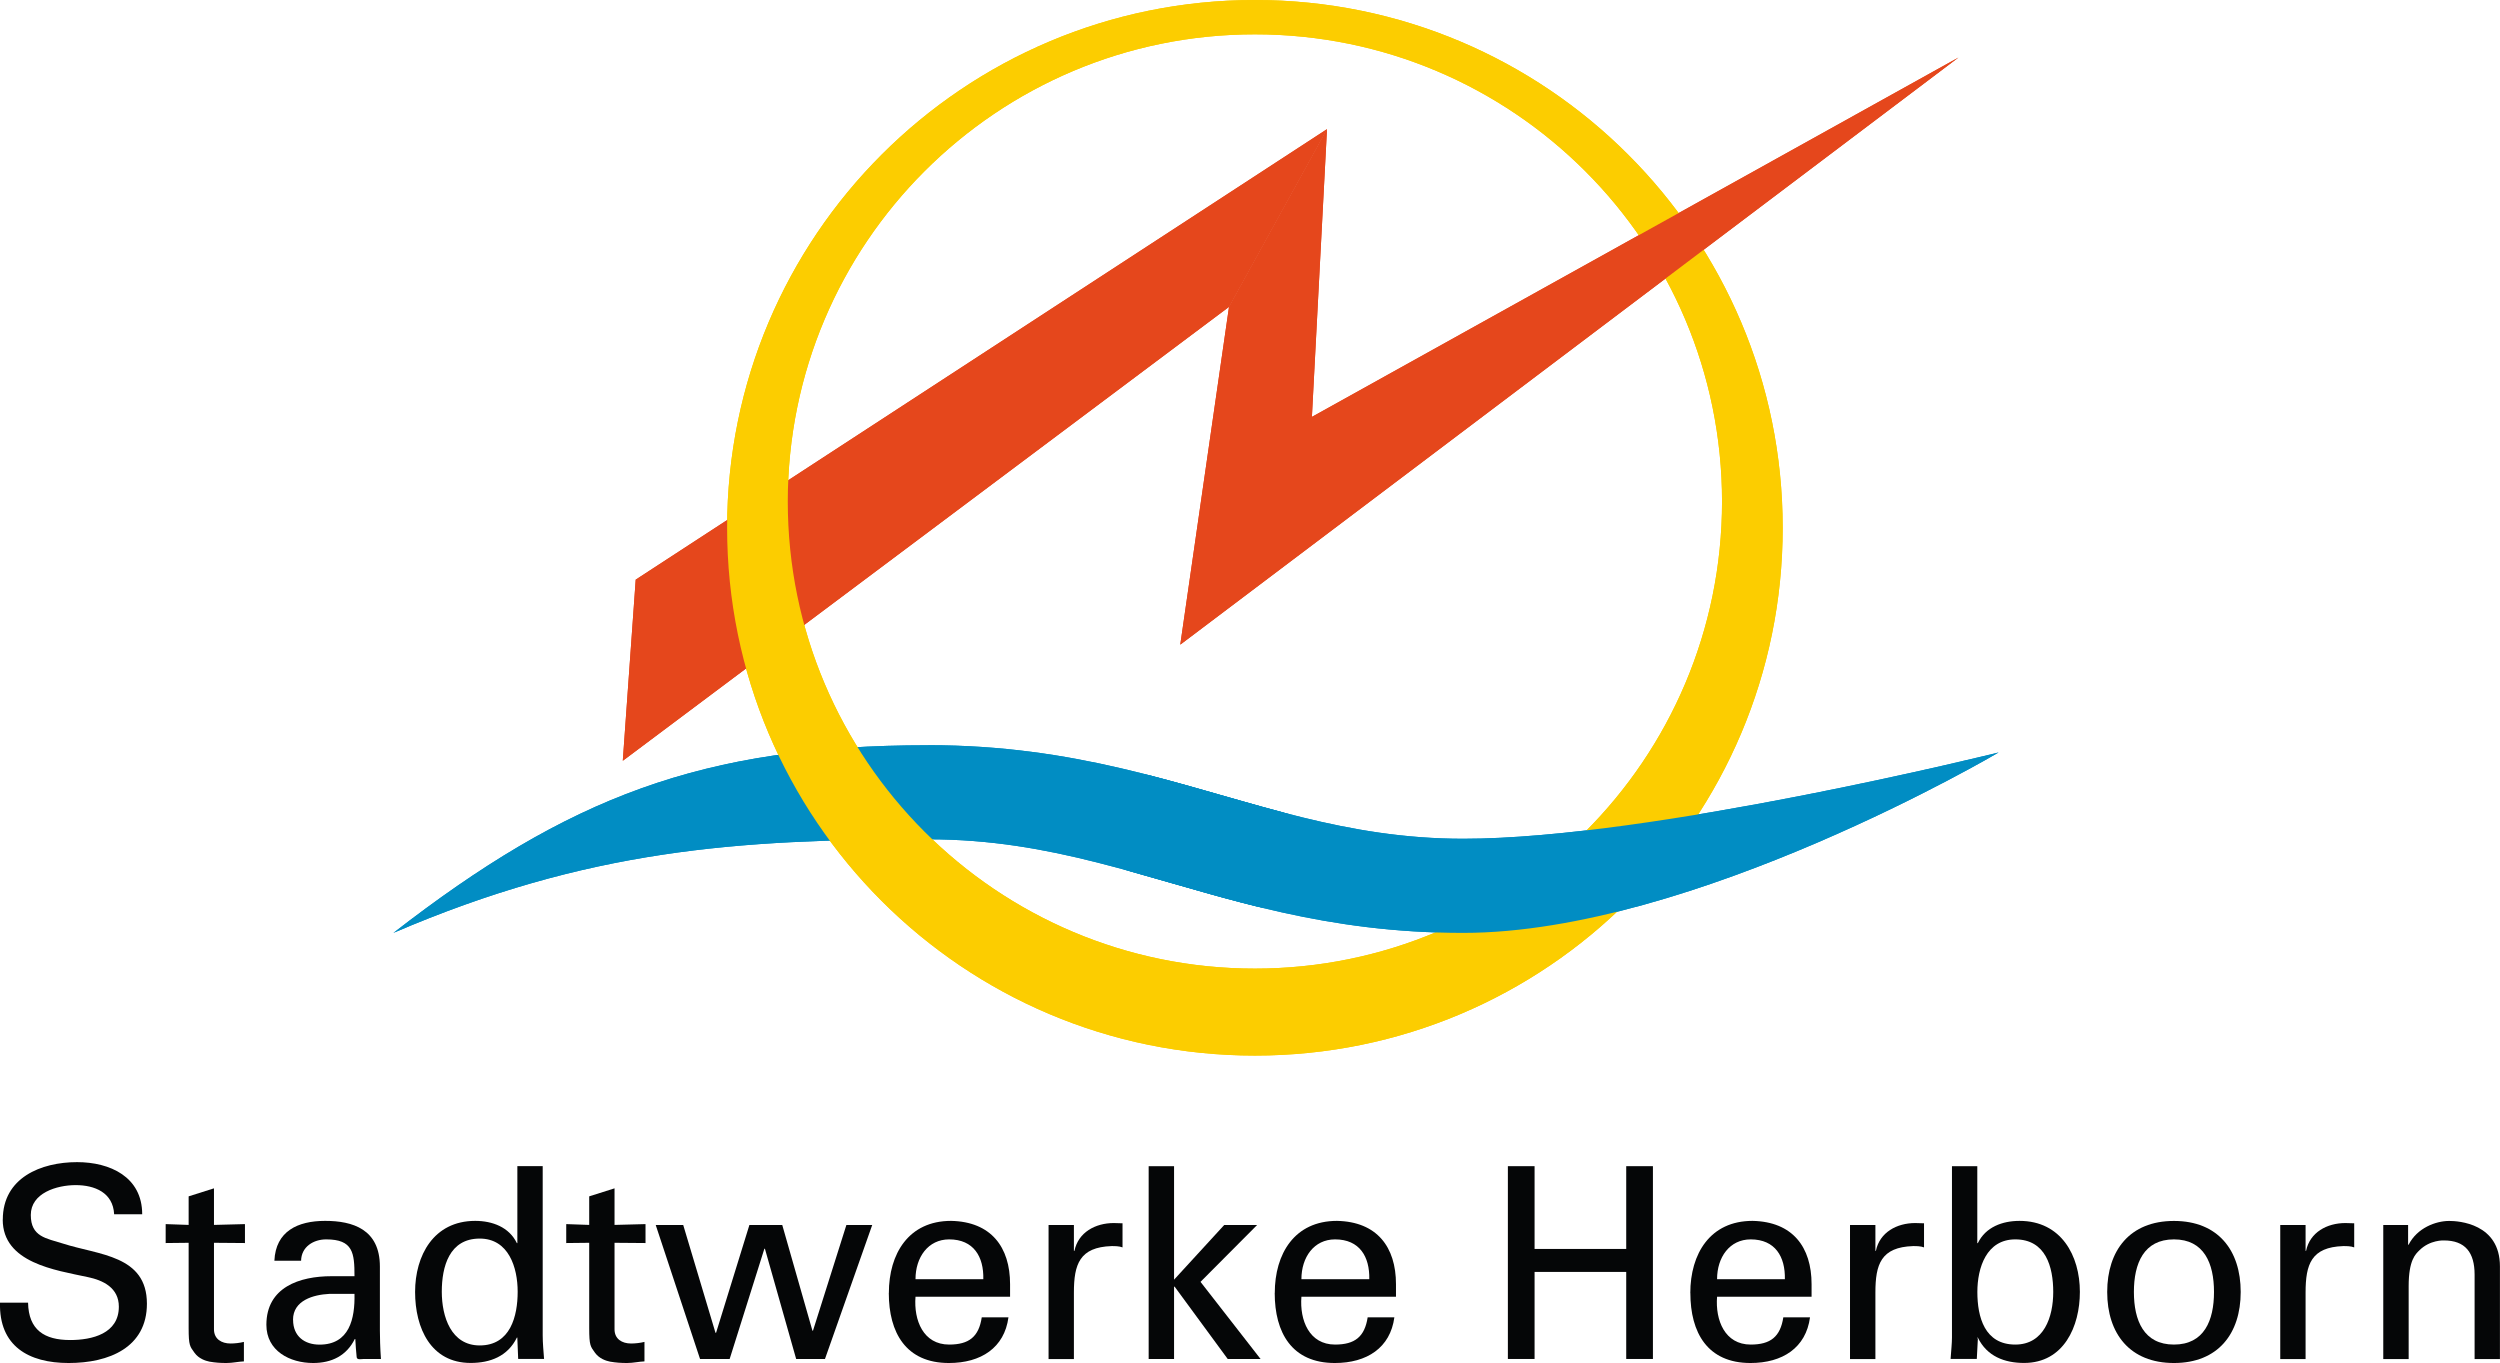 <?xml version="1.0" encoding="UTF-8"?><svg id="a" xmlns="http://www.w3.org/2000/svg" viewBox="0 0 402.62 219.51"><defs><style>.b{fill:#018dc3;}.c{fill:#050607;}.d{fill:#e5471c;}.e{fill:#fccd00;}</style></defs><path class="c" d="M.44,196.42c0,6.97,8.51,8.13,13.63,9.24,2.58,.52,5.07,1.76,5.07,4.78,0,4.34-4.3,5.37-7.83,5.37-4.17,0-6.71-1.63-6.79-6.02H0c-.17,6.96,4.56,9.72,11.06,9.72s12.6-2.5,12.6-9.55c0-7.83-7.79-7.83-13.5-9.68-2.71-.86-5.2-1.08-5.2-4.61s4.17-4.81,7.23-4.81,6.02,1.2,6.19,4.69h4.52c0-6.03-5.2-8.39-10.49-8.39-5.8,0-11.96,2.5-11.96,9.25"/><path class="c" d="M30.38,192.67v4.6l-3.7-.13v3.05l3.7-.04v13.72c0,2.88,.21,2.96,.95,4,.68,.94,1.76,1.29,2.4,1.42,.99,.17,1.76,.22,2.75,.22s1.85-.22,2.8-.26v-3.14c-.65,.17-1.51,.26-2.15,.26-1.46,0-2.67-.73-2.67-2.28v-13.94l4.99,.04v-3.05l-4.99,.13v-5.89l-4.08,1.29"/><path class="c" d="M47.19,212.55c0-3.14,3.31-4.04,5.81-4.17h4.09c.09,4-.82,8.17-5.63,8.17-2.41,0-4.26-1.34-4.26-4m-3.01-9.51h4.3c.04-2.24,1.98-3.44,4.04-3.44,4.34,0,4.56,2.19,4.56,5.93h-3.7c-5.12,0-10.49,1.76-10.49,7.83,0,4.21,3.79,6.15,7.53,6.15,2.97,0,5.38-1.17,6.71-3.87h.08c.04,.99,.13,1.93,.22,2.92,.04,.51,.77,.3,1.16,.3h2.75c-.13-1.81-.17-3.61-.17-4.56v-10.32c0-6.02-4.39-7.36-8.82-7.36s-7.96,1.68-8.17,6.41"/><path class="c" d="M71.15,208.03c0-4.04,1.2-8.56,6.11-8.56,4.65,0,6.11,4.64,6.11,8.56s-1.16,8.65-6.11,8.65c-4.6,0-6.11-4.6-6.11-8.65m12.17-20.22v12.39h-.08c-1.25-2.58-3.95-3.58-6.71-3.58-6.71,0-9.68,5.6-9.68,11.44s2.54,11.44,8.95,11.44c3.14,0,5.97-1.07,7.44-4.08h.08v.21l.13,3.22h4.17c-.09-1.24-.22-2.54-.22-3.83v-27.22h-4.09"/><path class="c" d="M94.89,192.67v4.6l-3.7-.13v3.05l3.7-.04v13.72c0,2.88,.21,2.96,.94,4,.69,.94,1.76,1.29,2.41,1.42,.99,.17,1.77,.22,2.75,.22s1.85-.22,2.8-.26v-3.14c-.65,.17-1.51,.26-2.16,.26-1.46,0-2.66-.73-2.66-2.28v-13.94l4.99,.04v-3.05l-4.99,.13v-5.89l-4.08,1.29"/><polygon class="c" points="136.31 197.28 130.93 214.3 130.84 214.3 125.98 197.28 120.69 197.28 115.32 214.65 115.23 214.65 110.03 197.28 105.6 197.28 112.74 218.86 117.51 218.86 123.1 201.11 123.19 201.11 128.22 218.86 132.86 218.86 140.47 197.28 136.31 197.28"/><path class="c" d="M152.86,199.6c3.95,0,5.59,2.8,5.5,6.41h-10.92c0-3.53,2.03-6.41,5.42-6.41m-9.72,8.64c0,6.37,2.75,11.27,9.68,11.27,5.16,0,8.94-2.45,9.59-7.36h-4.3c-.47,3.14-2.06,4.39-5.25,4.39-4.18,0-5.72-3.92-5.42-7.7h15.23v-2.03c0-5.97-3.06-10.06-9.5-10.19-6.84,0-10.02,5.29-10.02,11.62"/><path class="c" d="M173.04,201.45h-.09v-4.17h-4.08v21.59h4.08v-10.71c0-4.55,.91-7.31,6.07-7.48,.55,0,1.21,0,1.76,.21v-3.88c-.47,0-.9-.04-1.41-.04-2.97,0-5.72,1.5-6.33,4.47"/><polygon class="c" points="184.99 187.81 184.99 218.86 189.08 218.86 189.08 207.21 189.17 207.21 197.72 218.86 203.01 218.86 193.34 206.44 202.46 197.28 197.16 197.28 189.08 206.09 189.08 187.81 184.99 187.81"/><path class="c" d="M215.01,199.6c3.96,0,5.59,2.8,5.51,6.41h-10.93c0-3.53,2.02-6.41,5.42-6.41m-9.72,8.64c0,6.37,2.75,11.27,9.68,11.27,5.16,0,8.94-2.45,9.59-7.36h-4.3c-.48,3.14-2.07,4.39-5.25,4.39-4.17,0-5.72-3.92-5.42-7.7h15.23v-2.03c0-5.97-3.05-10.06-9.5-10.19-6.84,0-10.02,5.29-10.02,11.62"/><polygon class="c" points="261.9 187.81 261.9 201.14 247.14 201.14 247.14 187.81 242.84 187.81 242.84 218.86 247.14 218.86 247.14 204.84 261.9 204.84 261.9 218.86 266.2 218.86 266.2 187.81 261.9 187.81"/><path class="c" d="M281.94,199.6c3.96,0,5.59,2.8,5.51,6.41h-10.92c0-3.53,2.02-6.41,5.42-6.41m-9.72,8.64c0,6.37,2.75,11.27,9.68,11.27,5.16,0,8.94-2.45,9.59-7.36h-4.3c-.48,3.14-2.07,4.39-5.25,4.39-4.17,0-5.72-3.92-5.42-7.7h15.22v-2.03c0-5.97-3.05-10.06-9.51-10.19-6.83,0-10.02,5.29-10.02,11.62"/><path class="c" d="M302.11,201.45h-.08v-4.17h-4.09v21.59h4.09v-10.71c0-4.55,.9-7.31,6.07-7.48,.55,0,1.2,0,1.76,.21v-3.88c-.47,0-.91-.04-1.42-.04-2.97,0-5.72,1.5-6.33,4.47"/><path class="c" d="M318.45,208.07c0-3.91,1.46-8.47,6.11-8.47,4.91,0,6.11,4.43,6.11,8.47s-1.5,8.47-6.11,8.47c-4.94,0-6.11-4.43-6.11-8.47m-4.09-20.26v27.61c0,.86-.13,2.15-.22,3.43h4.22l.17-3.22-.09-.21h.09c1.46,3.01,4.3,4.08,7.44,4.08,6.41,0,8.99-5.89,8.99-11.44,0-5.85-3.01-11.44-9.72-11.44-2.75,0-5.46,.99-6.71,3.58h-.09v-12.39h-4.09"/><path class="c" d="M343.66,208.07c0-4.6,1.59-8.47,6.45-8.47s6.45,3.87,6.45,8.47-1.59,8.47-6.45,8.47-6.45-3.88-6.45-8.47m-4.3,0c0,6.71,3.65,11.44,10.75,11.44s10.75-4.73,10.75-11.44-3.65-11.44-10.75-11.44-10.75,4.74-10.75,11.44"/><path class="c" d="M371.39,201.45h-.08v-4.17h-4.08v21.59h4.08v-10.71c0-4.55,.91-7.31,6.07-7.48,.56,0,1.21,0,1.76,.21v-3.88c-.47,0-.9-.04-1.42-.04-2.97,0-5.72,1.5-6.33,4.47"/><path class="c" d="M387.91,200.46h-.09v-3.18h-4v21.59h4.09v-11.74c0-4.22,1.12-5.16,1.72-5.76,1.72-1.72,3.95-1.6,3.95-1.6,3.44,0,4.95,1.94,4.95,5.51v13.59h4.08v-14.92c0-6.92-6.67-7.32-8.17-7.32-2.16,0-5.16,1.12-6.54,3.83"/><path class="b" d="M149.51,120.01c23.73,0,40.13,6.35,57.06,10.81,9.13,2.41,5.52,17.56-4.22,15.15-18.01-4.46-32.86-10.8-52.84-10.8-30.77,0-54.81,1.61-86.15,15.07,28.14-21.81,49.64-30.22,86.15-30.22"/><polygon class="d" points="102.38 93.35 213.71 20.8 197.93 49.42 100.3 122.52 102.38 93.35"/><path class="e" d="M202.1,0c46.94,0,85,38.05,85,85s-38.05,85-85,85-85-38.05-85-85S155.16,0,202.1,0m0,5.53c-41.55,0-75.23,33.68-75.23,75.23s33.68,75.23,75.23,75.23,75.23-33.68,75.23-75.23S243.65,5.53,202.1,5.53"/><polygon class="d" points="213.71 20.8 211.28 67.14 315.41 9.26 190.08 103.82 197.93 49.42 213.71 20.8"/><path class="b" d="M185.25,124.9c17.01,4.4,31.54,10.18,50.41,10.18,30.41,0,86.21-13.9,86.21-13.9,0,0-49.16,29.06-86.21,29.06-22.21,0-37.81-5.51-53.47-9.86-10.24-2.85-7.39-18.18,3.06-15.48"/><path class="b" d="M149.51,120.01c23.73,0,40.13,6.35,57.06,10.81,9.13,2.41,5.52,17.56-4.22,15.15-18.01-4.46-32.86-10.8-52.84-10.8-30.77,0-54.81,1.61-86.15,15.07,28.14-21.81,49.64-30.22,86.15-30.22"/><polygon class="d" points="102.38 93.35 213.71 20.8 197.93 49.42 100.3 122.52 102.38 93.35"/><path class="e" d="M202.1,0c46.94,0,85,38.05,85,85s-38.05,85-85,85-85-38.05-85-85S155.16,0,202.1,0m0,5.53c-41.55,0-75.23,33.68-75.23,75.23s33.68,75.23,75.23,75.23,75.23-33.68,75.23-75.23S243.65,5.53,202.1,5.53"/><polygon class="d" points="213.71 20.8 211.28 67.14 315.41 9.26 190.08 103.82 197.93 49.42 213.71 20.8"/><path class="b" d="M185.25,124.9c17.01,4.4,31.54,10.18,50.41,10.18,30.41,0,86.21-13.9,86.21-13.9,0,0-49.16,29.06-86.21,29.06-22.21,0-37.81-5.51-53.47-9.86-10.24-2.85-7.39-18.18,3.06-15.48"/></svg>